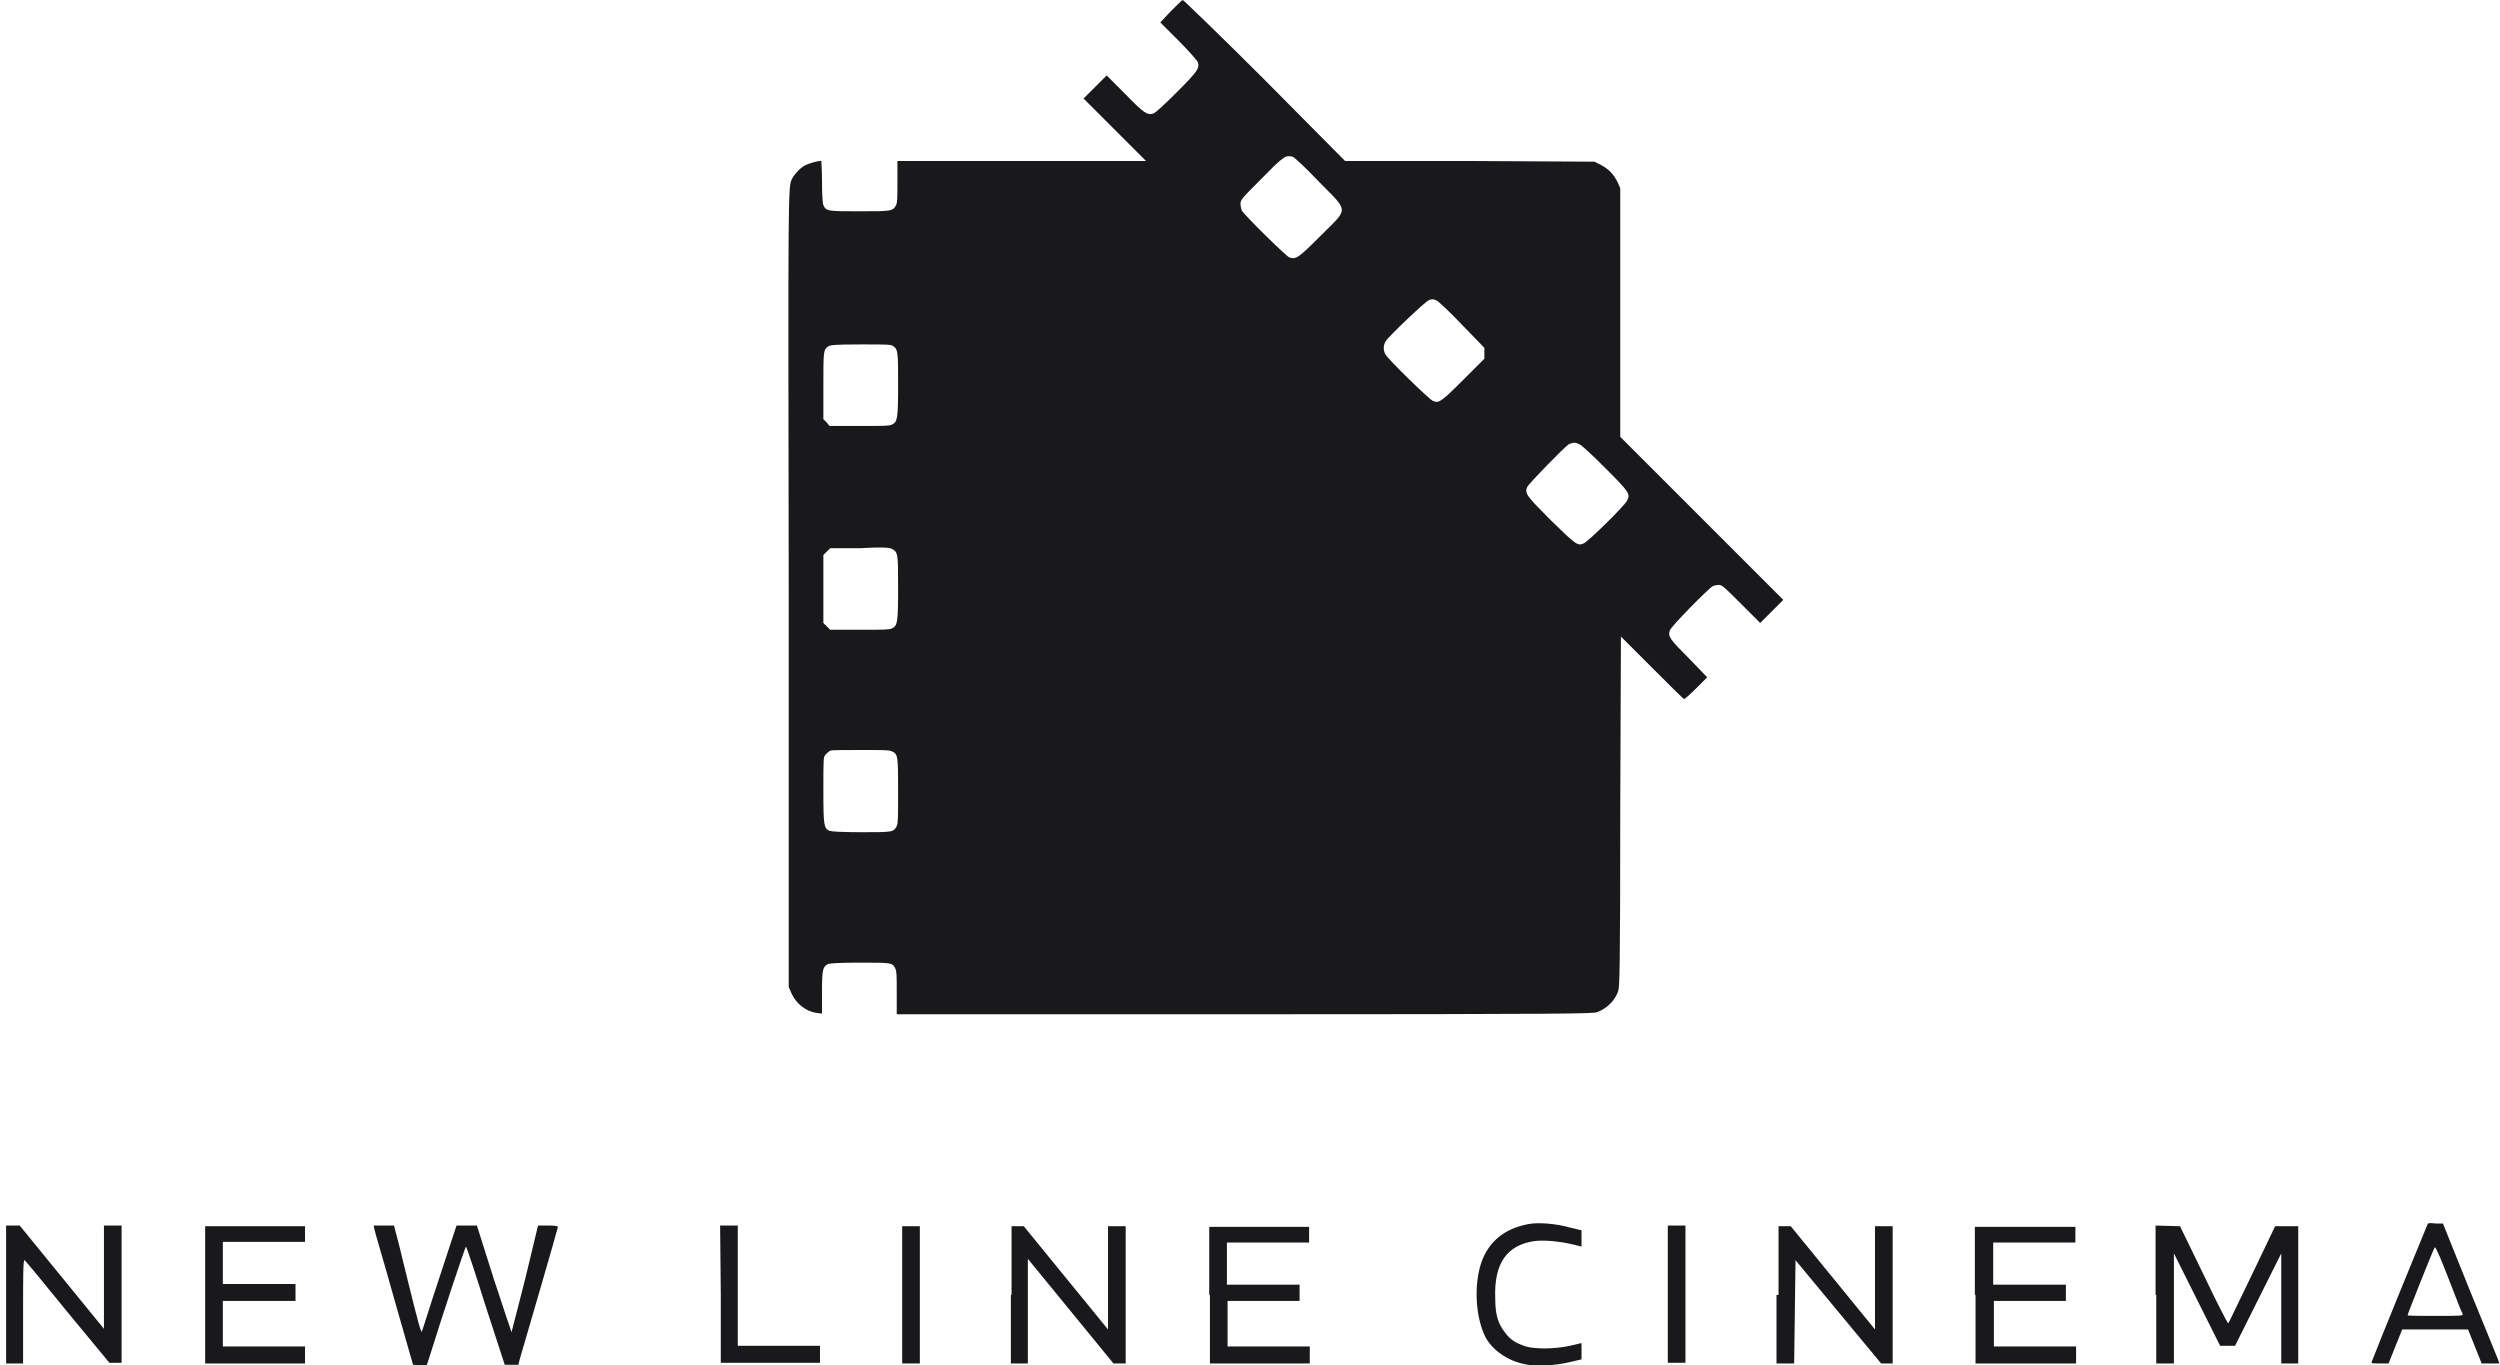 <?xml version="1.0" encoding="utf-8"?>
<!-- Generator: Adobe Illustrator 28.2.0, SVG Export Plug-In . SVG Version: 6.00 Build 0)  -->
<svg version="1.1" id="Layer_1" xmlns="http://www.w3.org/2000/svg" xmlns:xlink="http://www.w3.org/1999/xlink" x="0px" y="0px"
	 viewBox="0 0 368 201" style="enable-background:new 0 0 368 201;" xml:space="preserve">
<style type="text/css">
	.st0{fill:#19181b;}
</style>
<g id="surface1">
	<path class="st0" d="M172.3,1.7l-1.5,1.6l2.7,2.7c1.5,1.5,2.7,2.9,2.8,3.1c0.3,0.9,0.1,1.3-3,4.4c-2,2-3.1,3-3.5,3.2
		c-0.9,0.3-1.4,0-4.2-2.9l-2.7-2.7l-1.7,1.7l-1.7,1.7l4.6,4.6l4.6,4.6h-36.6v3c0,2.4,0,3.1-0.2,3.5c-0.5,0.9-0.7,0.9-5.4,0.9
		c-4.6,0-4.9,0-5.3-0.9c-0.1-0.2-0.2-1.6-0.2-3.4c0-1.7-0.1-3-0.1-3.1c-0.2-0.1-1.8,0.3-2.5,0.7c-0.7,0.4-1.5,1.3-1.8,1.9
		c-0.6,1.2-0.6,0.5-0.5,60.6l0,58.4l0.4,0.9c0.7,1.6,2.2,2.7,3.7,2.9l0.8,0.1v-3.1c0-3.4,0.1-3.8,0.9-4.2c0.3-0.1,1.7-0.2,4.7-0.2
		c4.7,0,4.8,0,5.2,0.9c0.2,0.4,0.2,1.1,0.2,3.6v3.1l51.2,0c48,0,51.2-0.1,51.9-0.3c1.5-0.6,2.6-1.7,3.1-3.1c0.2-0.6,0.3-3,0.3-26.4
		l0.1-25.8l4.6,4.6c2.5,2.5,4.6,4.6,4.7,4.6c0.1,0,0.9-0.7,1.8-1.6l1.6-1.6l-2.7-2.8c-2.8-2.8-3.1-3.2-2.8-4.1
		c0.1-0.5,5.6-6.1,6.3-6.5c0.2-0.1,0.6-0.2,0.9-0.2c0.5,0,0.8,0.3,3.3,2.8l2.8,2.8l1.7-1.7l1.7-1.7l-12-12l-12-12l0-18.3l0-18.3
		l-0.4-0.9c-0.6-1.2-1.3-1.9-2.4-2.5l-1-0.5l-18.4-0.1L198,23.7l-11.8-11.9C179.7,5.3,174.2,0,174.1,0C174,0,173.2,0.8,172.3,1.7z
		 M190.3,23.1c0.2,0,1.9,1.6,3.8,3.6c4.5,4.6,4.5,3.8,0.3,8c-3.3,3.3-3.6,3.5-4.6,3.2c-0.5-0.2-6.6-6.2-7-6.9
		c-0.1-0.2-0.2-0.7-0.2-1c0-0.6,0.2-0.8,3-3.6c2.8-2.9,3.6-3.5,4.1-3.4C189.9,23,190.2,23,190.3,23.1z M211.4,44.2
		c0.3,0.1,2,1.7,3.8,3.6l3.3,3.4v1.6l-3.1,3.1c-3.3,3.3-3.6,3.5-4.5,3.1c-0.5-0.2-6.7-6.2-7-6.9c-0.3-0.6-0.3-1.3,0.1-1.9
		c0.4-0.7,5.9-5.9,6.3-6C210.8,44,210.9,44,211.4,44.2z M131.4,50.9c0.8,0.5,0.8,0.8,0.8,5.7c0,5.1-0.1,5.5-0.9,5.9
		c-0.4,0.2-1.1,0.2-4.8,0.2l-4.4,0l-0.4-0.5l-0.5-0.5v-4.9c0-5.1,0-5.3,0.7-5.8c0.3-0.2,0.8-0.3,4.8-0.3
		C130.4,50.7,131.1,50.7,131.4,50.9z M232.5,65.4c0.3,0.1,2,1.7,3.8,3.5c3.6,3.6,3.7,3.8,3.2,4.8c-0.3,0.7-5.8,6.1-6.4,6.3
		c-0.9,0.4-1.2,0.1-4.8-3.4c-3.6-3.6-3.9-4-3.5-4.9c0.2-0.5,5.4-5.8,6.1-6.3C231.6,65.1,231.9,65.1,232.5,65.4z M131.3,80.8
		c0.9,0.5,0.9,0.7,0.9,5.8c0,5.1-0.1,5.5-0.9,5.9c-0.4,0.2-1.2,0.2-4.8,0.2h-4.3l-0.5-0.5l-0.5-0.5v-10l0.5-0.5l0.5-0.5h4.3
		C130,80.5,130.9,80.6,131.3,80.8z M131.3,110.6c0.9,0.4,0.9,0.8,0.9,5.9c0,3.8,0,4.7-0.2,5.1c-0.5,0.9-0.5,0.9-5.2,0.9
		c-3,0-4.4-0.1-4.7-0.2c-0.8-0.4-0.9-0.6-0.9-5.9c0-4.8,0-4.9,0.3-5.3c0.2-0.2,0.5-0.5,0.7-0.6c0.2-0.1,2.2-0.1,4.5-0.1
		C130.1,110.4,130.9,110.4,131.3,110.6z"/>
	<path class="st0" d="M224.9,180.2c-3.7,0.7-6.2,2.9-7.1,6.5c-0.8,3.2-0.5,7.3,0.8,10c1,2,3.3,3.6,5.8,4.1c1.7,0.4,4.6,0.2,6.7-0.3
		l1.7-0.4v-2.4l-1.7,0.4c-2.3,0.5-5.1,0.5-6.5,0.1c-1.5-0.5-2.3-1-3.1-2.1c-1-1.3-1.4-2.6-1.4-5c-0.2-5.1,1.7-7.8,5.7-8.4
		c1.4-0.2,3.7,0,5.8,0.5l1.2,0.3l0-1.2l0-1.2l-1.7-0.4C229.1,180.1,226.3,179.9,224.9,180.2z"/>
	<path class="st0" d="M357.3,180.3c-0.1,0.2-7.3,17.8-8.2,20.2c-0.1,0.2,0.2,0.2,1.2,0.2h1.3l1-2.5l1-2.5h9.7l1,2.5l1,2.5h2.6
		l-0.2-0.6c-0.1-0.3-2-4.9-4.2-10.3l-3.9-9.7l-1.1,0C357.6,180,357.4,180,357.3,180.3z M360.5,188.4c1,2.6,1.9,4.9,2,5
		c0.1,0.3-0.2,0.3-4,0.3c-2.2,0-4.1,0-4.1-0.1c0-0.2,3.9-10,4-10C358.6,183.6,359.5,185.8,360.5,188.4z"/>
	<path class="st0" d="M0.9,190.6v10.1h2.5v-7.6c0-5,0-7.6,0.2-7.6c0.1,0,2.9,3.4,6.3,7.6l6.2,7.5l0.9,0l0.9,0v-20.2h-2.6l0,7.6
		l0,7.6l-6.2-7.6l-6.2-7.6H1.8l-0.9,0V190.6z"/>
	<path class="st0" d="M30.2,190.6v10.1h14.7v-2.5H32.8v-6.7h10.7V189H32.8v-6.2h12.1v-2.3H30.2V190.6z"/>
	<path class="st0" d="M55.1,180.9c0,0.2,1.4,4.8,2.9,10.2l2.8,9.8l2,0.1l0.4-1.2c1.6-5.2,5.3-16.4,5.4-16.3c0.1,0.1,1.4,4,2.9,8.8
		l2.8,8.6l1,0l1,0l0.2-0.8c0.8-2.7,5.6-19.2,5.6-19.4c0.1-0.2-0.1-0.3-1.4-0.3h-1.5l-1.9,7.9c-1.1,4.3-2,7.8-2,7.8s-1.2-3.5-2.6-7.8
		l-2.5-7.9h-3l-2.5,7.6c-1.4,4.2-2.5,7.8-2.6,8c-0.1,0.3-0.6-1.5-2-7.2c-1-4.2-1.9-7.7-2-8l-0.1-0.4h-3L55.1,180.9z"/>
	<path class="st0" d="M106.1,190.5l0,10.1l7.3,0l7.3,0v-2.5h-12.1v-17.7h-2.6L106.1,190.5z"/>
	<path class="st0" d="M132.8,190.6v10.1h2.6v-20.2h-2.6V190.6z"/>
	<path class="st0" d="M148.8,190.6v10.1h2.5l0-7.7l0-7.7l6.3,7.7l6.3,7.7h0.9l0.9,0v-20.2h-2.6l0,7.6l0,7.6l-6.2-7.6l-6.2-7.6h-0.9
		l-0.9,0V190.6z"/>
	<path class="st0" d="M178.1,190.6v10.1h14.7v-2.5h-12.1v-6.7l5.3,0l5.3,0l0-1.2l0-1.2h-10.7v-6.2h12.1v-2.3h-14.7V190.6z"/>
	<path class="st0" d="M245.5,190.5l0,10.1l1.3,0l1.3,0v-20.2h-2.6L245.5,190.5z"/>
	<path class="st0" d="M261.5,190.6v10.1l1.3,0l1.3,0l0.1-7.6l0.1-7.6l6.3,7.6l6.3,7.6h1.7v-20.2h-2.6l0,7.6l0,7.6l-6.2-7.6l-6.2-7.6
		l-0.9,0h-0.9V190.6z"/>
	<path class="st0" d="M290.8,190.6v10.1h14.8v-2.5h-12.1v-6.7l5.3,0l5.3,0l0-1.2l0-1.2h-10.7v-6.2h12.1v-2.3h-14.8V190.6z"/>
	<path class="st0" d="M317.4,190.6v10.1h2.6l0-8.1v-8.1l3.4,6.8l3.4,6.8l1.1,0l1.1,0l3.4-6.8l3.4-6.8l0,8.1l0,8.1h2.5v-0.5
		c0-0.6,0-16.8,0-18.5v-1.2l-1.7,0l-1.7,0l-3.4,7.1c-1.9,3.9-3.4,7.1-3.5,7.2c-0.1,0-1.7-3.1-3.6-7.1l-3.5-7.2l-3.6-0.1V190.6z"/>
</g>
</svg>
